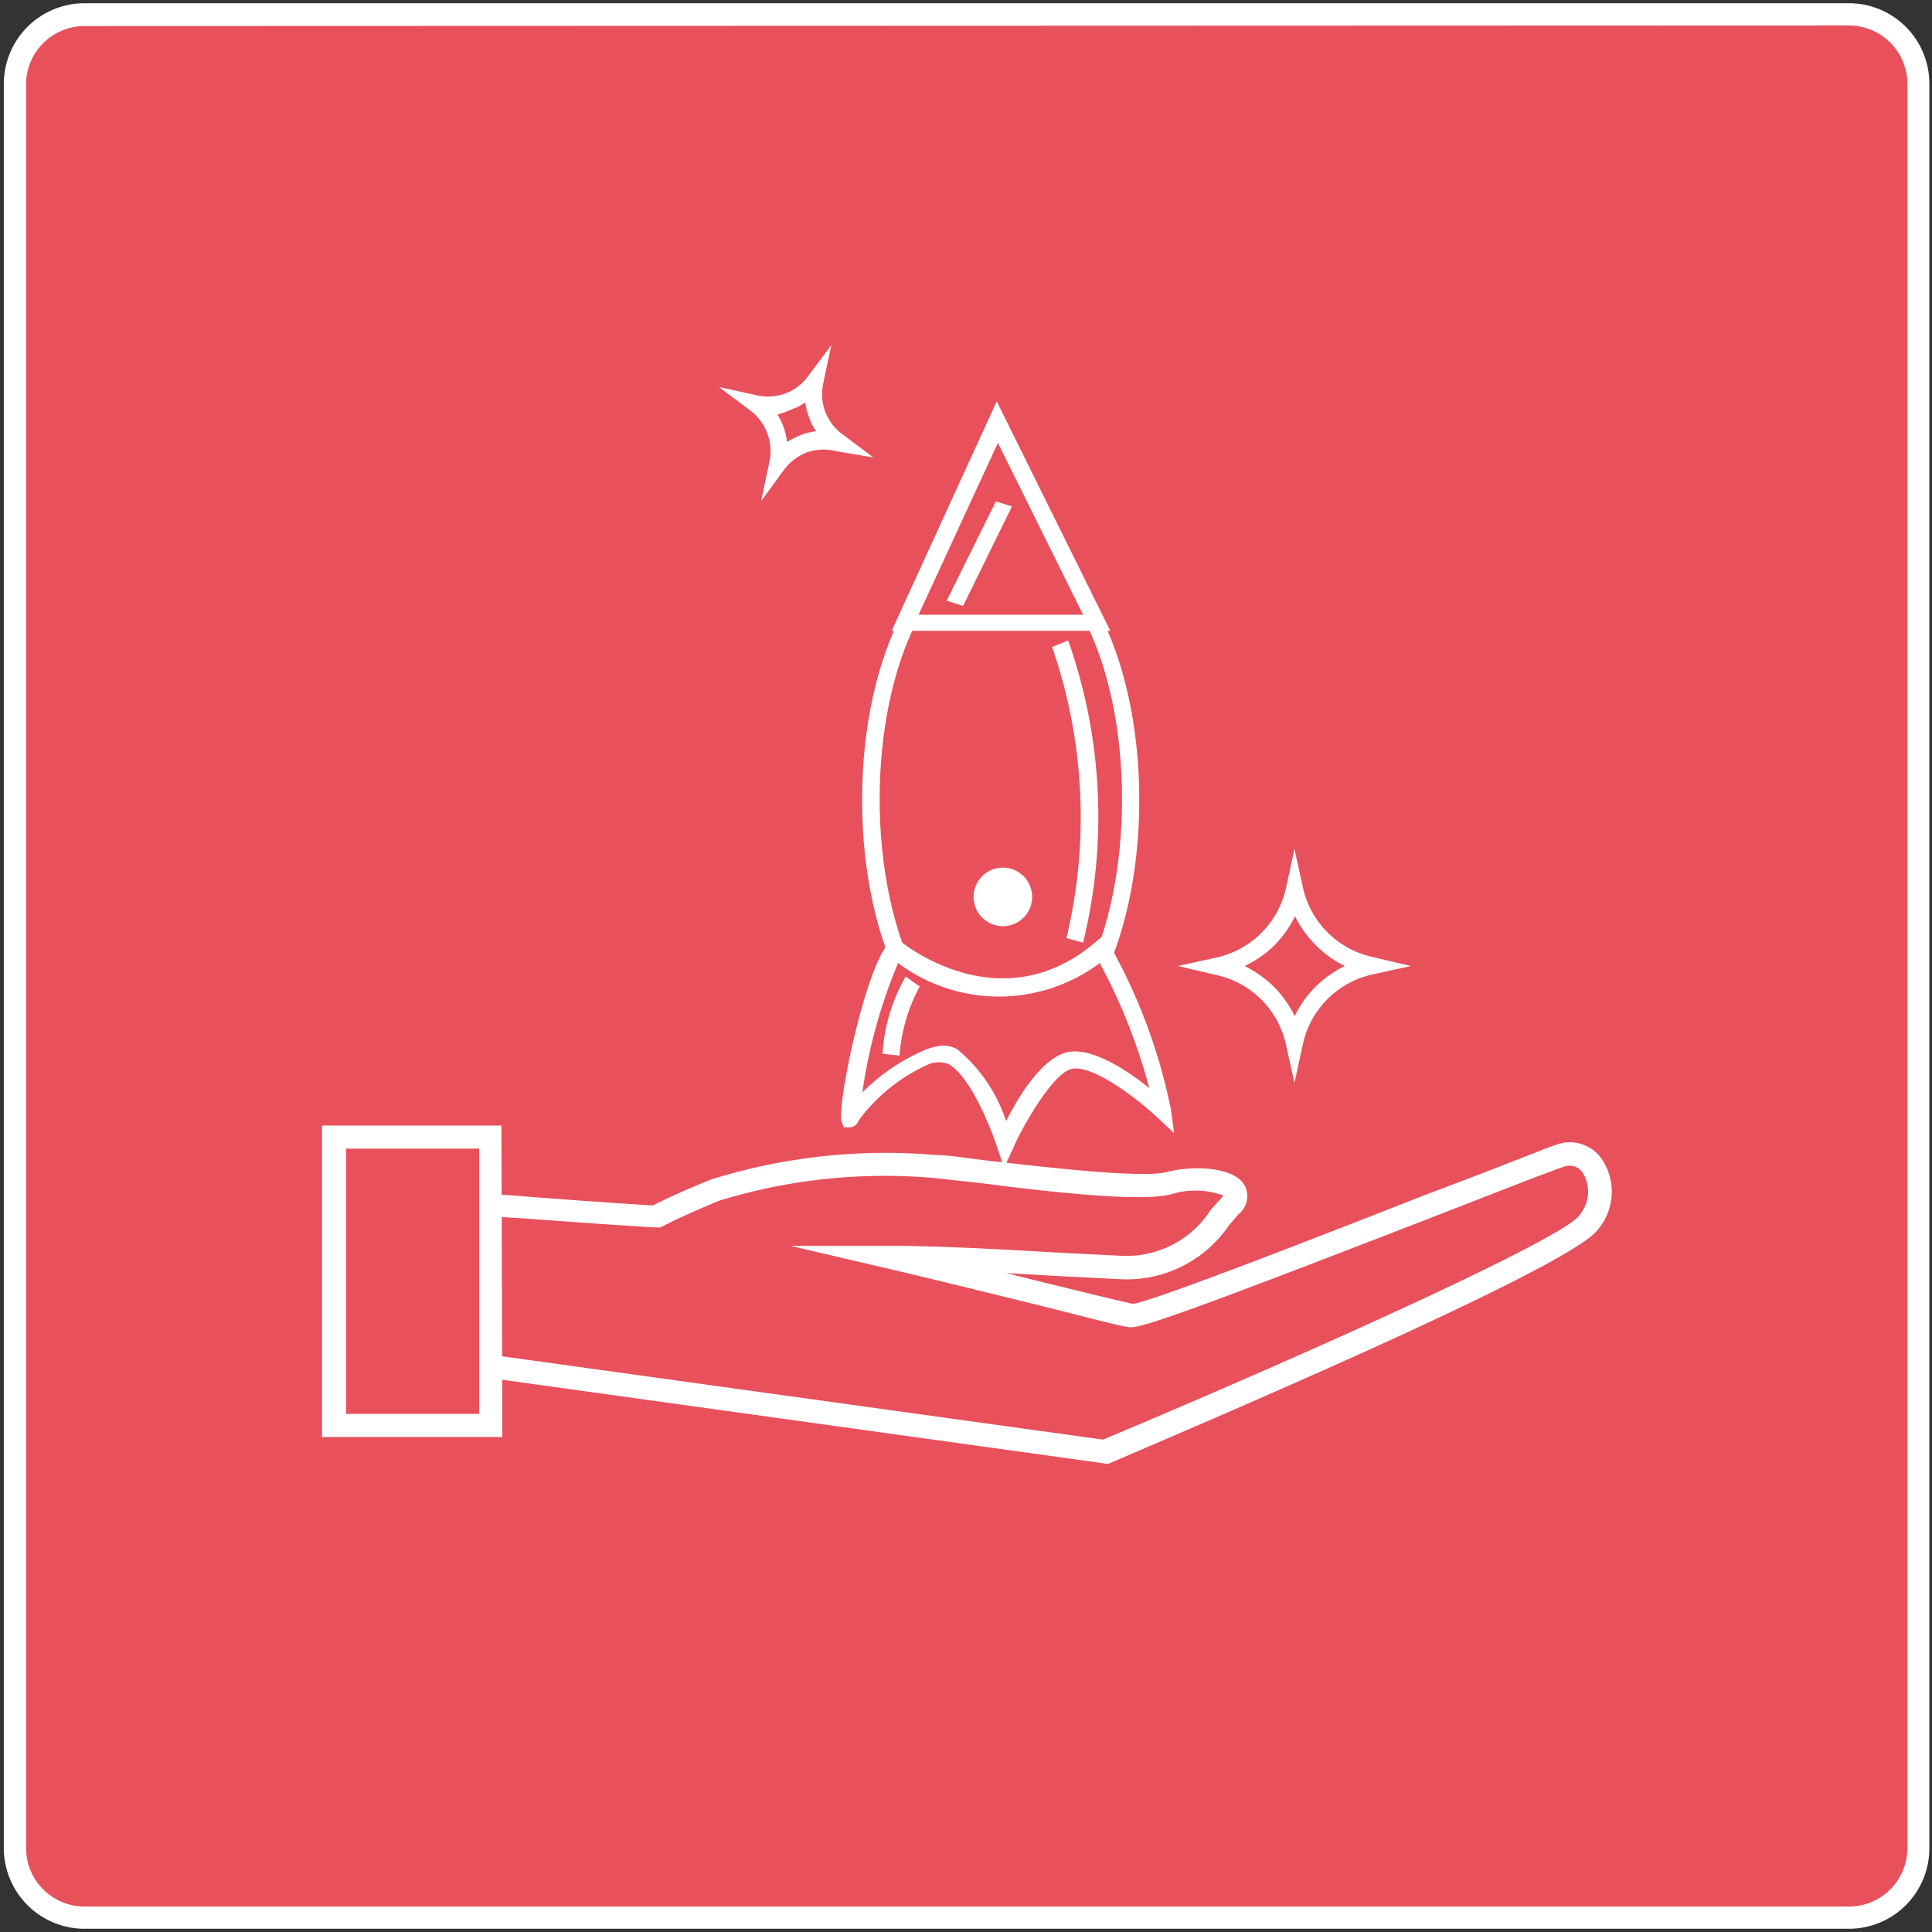 <svg id="Layer_1" data-name="Layer 1" xmlns="http://www.w3.org/2000/svg" viewBox="0 0 66 66"><rect x="0" y="0" width="66" height="66" fill="#333333" stroke="none"/><defs><style>.cls-1{fill:#E8505B;}.cls-2{fill:#fff;}.cls-3{fill:#fff;}</style></defs><rect class="cls-1" x="0.52" y="0.5" width="65" height="65" rx="2.4"/><path class="cls-2" d="M63.16,65.89H2.89A2.76,2.76,0,0,1,.13,63.13V2.87A2.76,2.76,0,0,1,2.89.11H63.16a2.75,2.75,0,0,1,2.75,2.76V63.13A2.75,2.75,0,0,1,63.16,65.89ZM2.89.89a2,2,0,0,0-2,2V63.13a2,2,0,0,0,2,2H63.16a2,2,0,0,0,2-2V2.87a2,2,0,0,0-2-2Z"/><path class="cls-1" d="M53.37,39.46c-1,.27-14.06,5.57-14.71,5.49-.37-.05-4.39-1.08-8.18-2,2.46,0,6.3.28,7.8.33,2.17.09,2.94-1.27,3.71-2.09s-.92-1.11-2.08-.8-6.35-.42-8-.57a19.45,19.45,0,0,0-7.5.81c-.85.34-1.53.66-2.05.92-2-.12-4.5-.32-4.5-.32l-2.42-.18-.68,5.2.44.18,22.51,3.12S53.37,43,54.26,41.76,54.33,39.19,53.37,39.46Z"/><path class="cls-3" d="M37.78,50,15.11,46.85l-.76-.33.77-5.86,2.79.21s2.39.19,4.39.31c.6-.3,1.27-.6,2-.89A20,20,0,0,1,32,39.46c.4,0,1,.1,1.67.18,2,.23,5.36.62,6.18.4s2.27-.21,2.66.44a.79.79,0,0,1-.2,1l-.32.37a4.22,4.22,0,0,1-3.69,1.85l-2-.1-1.93-.11,1.41.35c1.44.35,2.68.66,2.93.7.69-.09,6.52-2.36,10-3.73,2.68-1,4.21-1.64,4.56-1.74h0a1.33,1.33,0,0,1,1.46.54A2,2,0,0,1,54.59,42c-.91,1.3-14.08,6.86-16.71,8ZM15.33,46.08l22.35,3.1c7.5-3.15,15.73-6.89,16.26-7.65a1.24,1.24,0,0,0,.14-1.45.54.54,0,0,0-.6-.24c-.32.09-2.25.85-4.49,1.72-7.74,3-10,3.83-10.38,3.78-.2,0-1.13-.25-3-.72-1.5-.37-3.36-.83-5.18-1.26L27,42.56l3.47,0c1.7,0,4.09.14,5.84.24l2,.1a3.42,3.42,0,0,0,3.05-1.57l.36-.4.07-.09A2.79,2.79,0,0,0,40,40.8c-.89.24-3.56,0-6.47-.38l-1.65-.18a19.29,19.29,0,0,0-7.32.78c-.72.3-1.4.6-2,.91l-.1,0h-.1c-2-.12-4.49-.31-4.51-.31L15.8,41.5,15.21,46Zm23.34-1.52Z"/><rect class="cls-1" x="11.42" y="38.84" width="5.34" height="9.86"/><path class="cls-3" d="M17.16,49.09H11V38.45h6.13Zm-5.34-.79h4.55V39.24H11.82Z"/><ellipse class="cls-1" cx="34.19" cy="27.3" rx="4.44" ry="8.73"/><path class="cls-2" d="M34.19,36.33c-2.66,0-4.74-4-4.74-9s2.08-9,4.74-9,4.73,4,4.73,9S36.84,36.33,34.19,36.33Zm0-17.46c-2.29,0-4.14,3.78-4.14,8.43s1.85,8.44,4.14,8.44S38.33,32,38.33,27.3,36.47,18.87,34.19,18.87Z"/><polygon class="cls-1" points="30.92 21.25 37.45 21.25 34.06 14.4 30.92 21.25"/><path class="cls-2" d="M37.93,21.55H30.46l3.59-7.84ZM31.38,21H37l-2.91-5.87Z"/><path class="cls-1" d="M30.59,32.44s3.6,3,7.05,0a19.2,19.2,0,0,1,2,5.5s-2.19-2-3.24-1.69-2.11,2.81-2.11,2.81-.78-2.39-1.76-3-3.31,1.54-3.52,2.11S29.68,33.36,30.59,32.44Z"/><path class="cls-2" d="M34.3,39.9l-.25-.75c-.21-.63-.9-2.37-1.63-2.79a.9.9,0,0,0-.7,0,6,6,0,0,0-2.39,1.92.32.32,0,0,1-.3.23h-.2l-.08-.19c-.18-.42.79-5.29,1.64-6.13l.18-.19.21.17c.14.11,3.45,2.76,6.66,0l.28-.23.17.31A19.07,19.07,0,0,1,40,37.9l.11.81-.6-.56c-.8-.74-2.3-1.84-2.95-1.62s-1.65,2-1.93,2.65Zm-2.12-4.18a1,1,0,0,1,.53.13,5.36,5.36,0,0,1,1.66,2.45c.4-.8,1.16-2.06,2-2.33s2.12.58,2.89,1.2a19.72,19.72,0,0,0-1.69-4.27,5.76,5.76,0,0,1-6.89,0,17.81,17.81,0,0,0-1.22,4.42,6.72,6.72,0,0,1,2.09-1.43A2.1,2.1,0,0,1,32.18,35.72Z"/><circle class="cls-2" cx="34.26" cy="30.64" r="1.29"/><path class="cls-1" d="M34.26,32.22a1.59,1.59,0,1,1,1.58-1.58A1.59,1.59,0,0,1,34.26,32.22Zm0-2.58a1,1,0,1,0,0,2,1,1,0,0,0,0-2Z"/><polygon class="cls-2" points="32.9 20.7 32.34 20.52 34.02 17.13 34.57 17.3 32.9 20.7"/><path class="cls-2" d="M37,32.2l-.57-.15a17.75,17.75,0,0,0-.49-9.95l.55-.22A18.06,18.06,0,0,1,37,32.2Z"/><path class="cls-2" d="M30.73,36.06,30.15,36a6,6,0,0,1,.79-2.64l.48.34-.24-.17.24.17A5.8,5.8,0,0,0,30.73,36.06Z"/><path class="cls-1" d="M34.76,28.49H33.67v-.44a1.3,1.3,0,0,1-1.12-1.32V25.57h.74a1.92,1.92,0,0,1-.74-1.5,1.34,1.34,0,0,1,1.12-1.42v-.37h1.09v.36a1.27,1.27,0,0,1,1.17,1.29v1H35.2a2.1,2.1,0,0,1,.73,1.55A1.43,1.43,0,0,1,34.76,28Zm-1.61-2.33v.57c0,.62.52.75.84.77l.27,0,.17,0a.89.89,0,0,0,.91-1,1.9,1.9,0,0,0-1-1.46l-.1-.09h0v0a1.27,1.27,0,0,1-.59-.92c0-.59.41-.66.59-.66s.59.07.59.66v.37h.51v-.45c0-.18,0-.67-.9-.74l-.27,0-.17,0c-.6.07-.85.34-.85.88a1.61,1.61,0,0,0,.83,1.3l.24.2h0v0a1.41,1.41,0,0,1,.59,1.09c0,.59-.41.65-.59.65s-.59-.06-.59-.65v-.52Zm1.1.62Zm0,0Zm0-2.87Z"/><path class="cls-1" d="M44.22,30.39a3.41,3.41,0,0,0,2.6,2.6,3.47,3.47,0,0,0-1.68.92,3.3,3.3,0,0,0-.92,1.68,3.41,3.41,0,0,0-2.6-2.6,3.3,3.3,0,0,0,1.68-.92A3.47,3.47,0,0,0,44.22,30.39Z"/><path class="cls-2" d="M44.22,37l-.29-1.32a3.12,3.12,0,0,0-2.37-2.37L40.24,33l1.32-.29a3.12,3.12,0,0,0,2.37-2.37L44.22,29l.29,1.32a3.12,3.12,0,0,0,2.37,2.37L48.2,33l-1.32.29a3.12,3.12,0,0,0-2.37,2.37Zm-1.7-4a4,4,0,0,1,1,.71,3.86,3.86,0,0,1,.71,1,3.63,3.63,0,0,1,.71-1,3.82,3.82,0,0,1,1-.71,3.75,3.75,0,0,1-1.7-1.7,3.82,3.82,0,0,1-.71,1A3.75,3.75,0,0,1,42.52,33Z"/><path class="cls-1" d="M27.81,13.09a2,2,0,0,0,.08,1.12,2,2,0,0,0,.67.9,1.94,1.94,0,0,0-1.11.08,2,2,0,0,0-.9.67,2,2,0,0,0-.75-2,2.14,2.14,0,0,0,1.11-.08A2,2,0,0,0,27.81,13.09Z"/><path class="cls-2" d="M26,17.12l.28-1.32a1.72,1.72,0,0,0-.07-1,1.69,1.69,0,0,0-.57-.77l-1.08-.81,1.32.29a1.72,1.72,0,0,0,.95-.07,1.65,1.65,0,0,0,.76-.57l.81-1.08-.28,1.32a1.72,1.72,0,0,0,.07.95,1.71,1.71,0,0,0,.57.76l1.08.81L28.5,15.4a1.7,1.7,0,0,0-.95.06,1.78,1.78,0,0,0-.76.58Zm.53-3a2.29,2.29,0,0,1,.24.47,2.67,2.67,0,0,1,.12.51,3,3,0,0,1,.47-.24,2.2,2.2,0,0,1,.52-.13,1.88,1.88,0,0,1-.24-.47,2,2,0,0,1-.13-.51A2.07,2.07,0,0,1,27,14,2.13,2.13,0,0,1,26.51,14.17Z"/></svg>